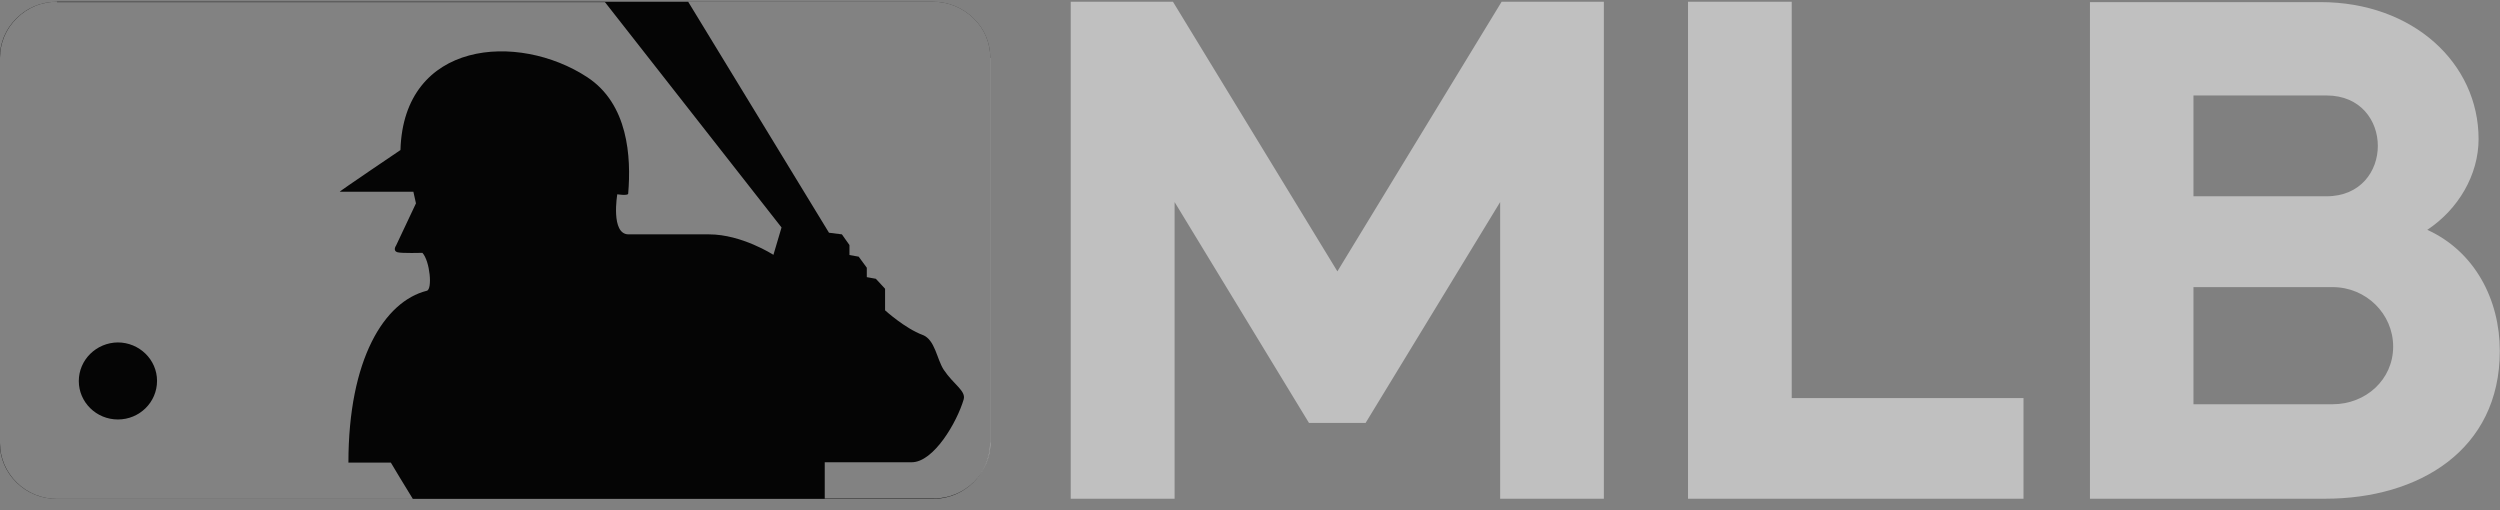 <?xml version="1.0" encoding="UTF-8" standalone="no"?>
<svg width="191" height="39" viewBox="0 0 191 39" fill="none" xmlns="http://www.w3.org/2000/svg">
<rect x="0" y="0" width="191" height="39" fill="#808080" stroke="none"/>
<g clip-path="url(#clip0_2305_109)">
<path d="M75.656 4.413C75.656 3.263 75.205 2.197 74.373 1.393C73.541 0.59 72.456 0.133 71.285 0.133H4.343C3.173 0.133 2.087 0.576 1.269 1.393C0.437 2.197 -0.014 3.277 -0.014 4.427V33.835C-0.014 34.985 0.437 36.051 1.269 36.869C2.087 37.672 3.187 38.115 4.343 38.115H71.285C73.682 38.115 75.642 36.19 75.642 33.835V4.427L75.656 4.413Z" fill="#050505"/>
<path d="M75.656 33.821V4.413C75.656 3.263 75.205 2.197 74.373 1.393C73.541 0.59 72.456 0.133 71.286 0.133H52.576L63.334 17.78L64.321 17.905L64.899 18.722V19.484L65.604 19.609L66.224 20.454V21.174L66.915 21.299L67.62 22.061V23.709C67.62 23.709 69.129 25.081 70.496 25.593C71.441 25.953 71.568 27.435 72.103 28.253C72.851 29.375 73.809 29.86 73.626 30.511C73.118 32.242 71.342 35.317 69.65 35.317H63.01V38.088H71.314C73.711 38.088 75.67 36.162 75.67 33.807L75.656 33.821Z" fill="white" fill-opacity="0.5"/>
<path d="M4.357 0.133C3.186 0.133 2.101 0.576 1.283 1.393C0.451 2.197 0 3.277 0 4.427V33.835C0 34.985 0.451 36.051 1.283 36.869C2.101 37.672 3.2 38.115 4.357 38.115H31.54C30.849 36.993 30.087 35.733 29.862 35.345H26.619C26.619 27.449 29.354 23.03 32.611 22.213C33.048 22.102 32.851 19.955 32.273 19.318C32.273 19.318 30.708 19.36 30.384 19.276C29.975 19.166 30.257 18.764 30.257 18.764L31.779 15.536L31.582 14.65H25.956C25.872 14.65 30.595 11.464 30.595 11.464C30.835 3.083 39.576 2.432 44.863 5.895C47.993 7.945 48.233 11.976 47.993 14.802C47.951 14.968 47.161 14.844 47.161 14.844C47.161 14.844 46.64 17.905 48.021 17.905H54.169C56.678 17.905 59.089 19.47 59.089 19.47L59.709 17.379L46.217 0.161H4.357V0.133ZM8.995 26.161C10.645 26.161 11.998 27.477 11.998 29.098C11.998 30.732 10.659 32.048 9.009 32.048C7.36 32.048 6.02 30.732 6.02 29.111C6.02 27.491 7.36 26.175 9.009 26.161H8.995Z" fill="white" fill-opacity="0.5"/>
<path d="M154.596 30.414H136.888V0.133H128.964V38.102H154.596V30.414ZM81.803 38.102H89.74V15.439L100.005 32.311H104.333L114.611 15.439V38.102H122.535V0.133H114.724L102.176 20.731L89.614 0.133H81.803V38.102ZM189.364 10.619C189.364 4.843 184.373 0.161 177.282 0.161H159.672V38.102H177.648C184.796 38.102 190.986 34.389 190.986 26.812C190.986 22.878 189.068 19.207 185.445 17.559C187.814 15.993 189.364 13.362 189.364 10.619ZM167.581 14.982V7.294H177.747C180.355 7.294 181.666 9.22 181.666 11.145C181.666 13.071 180.355 14.996 177.747 14.996H167.581V14.982ZM167.581 30.884V21.936H178.212C180.764 21.936 182.837 23.972 182.837 26.48C182.837 28.987 180.764 30.884 178.212 30.884H167.581Z" fill="white" fill-opacity="0.5"/>
</g>
<defs>
<clipPath id="clip0_2305_109">
<rect width="191" height="38" fill="white" transform="translate(0 0.117)"/>
</clipPath>
</defs>
</svg>
